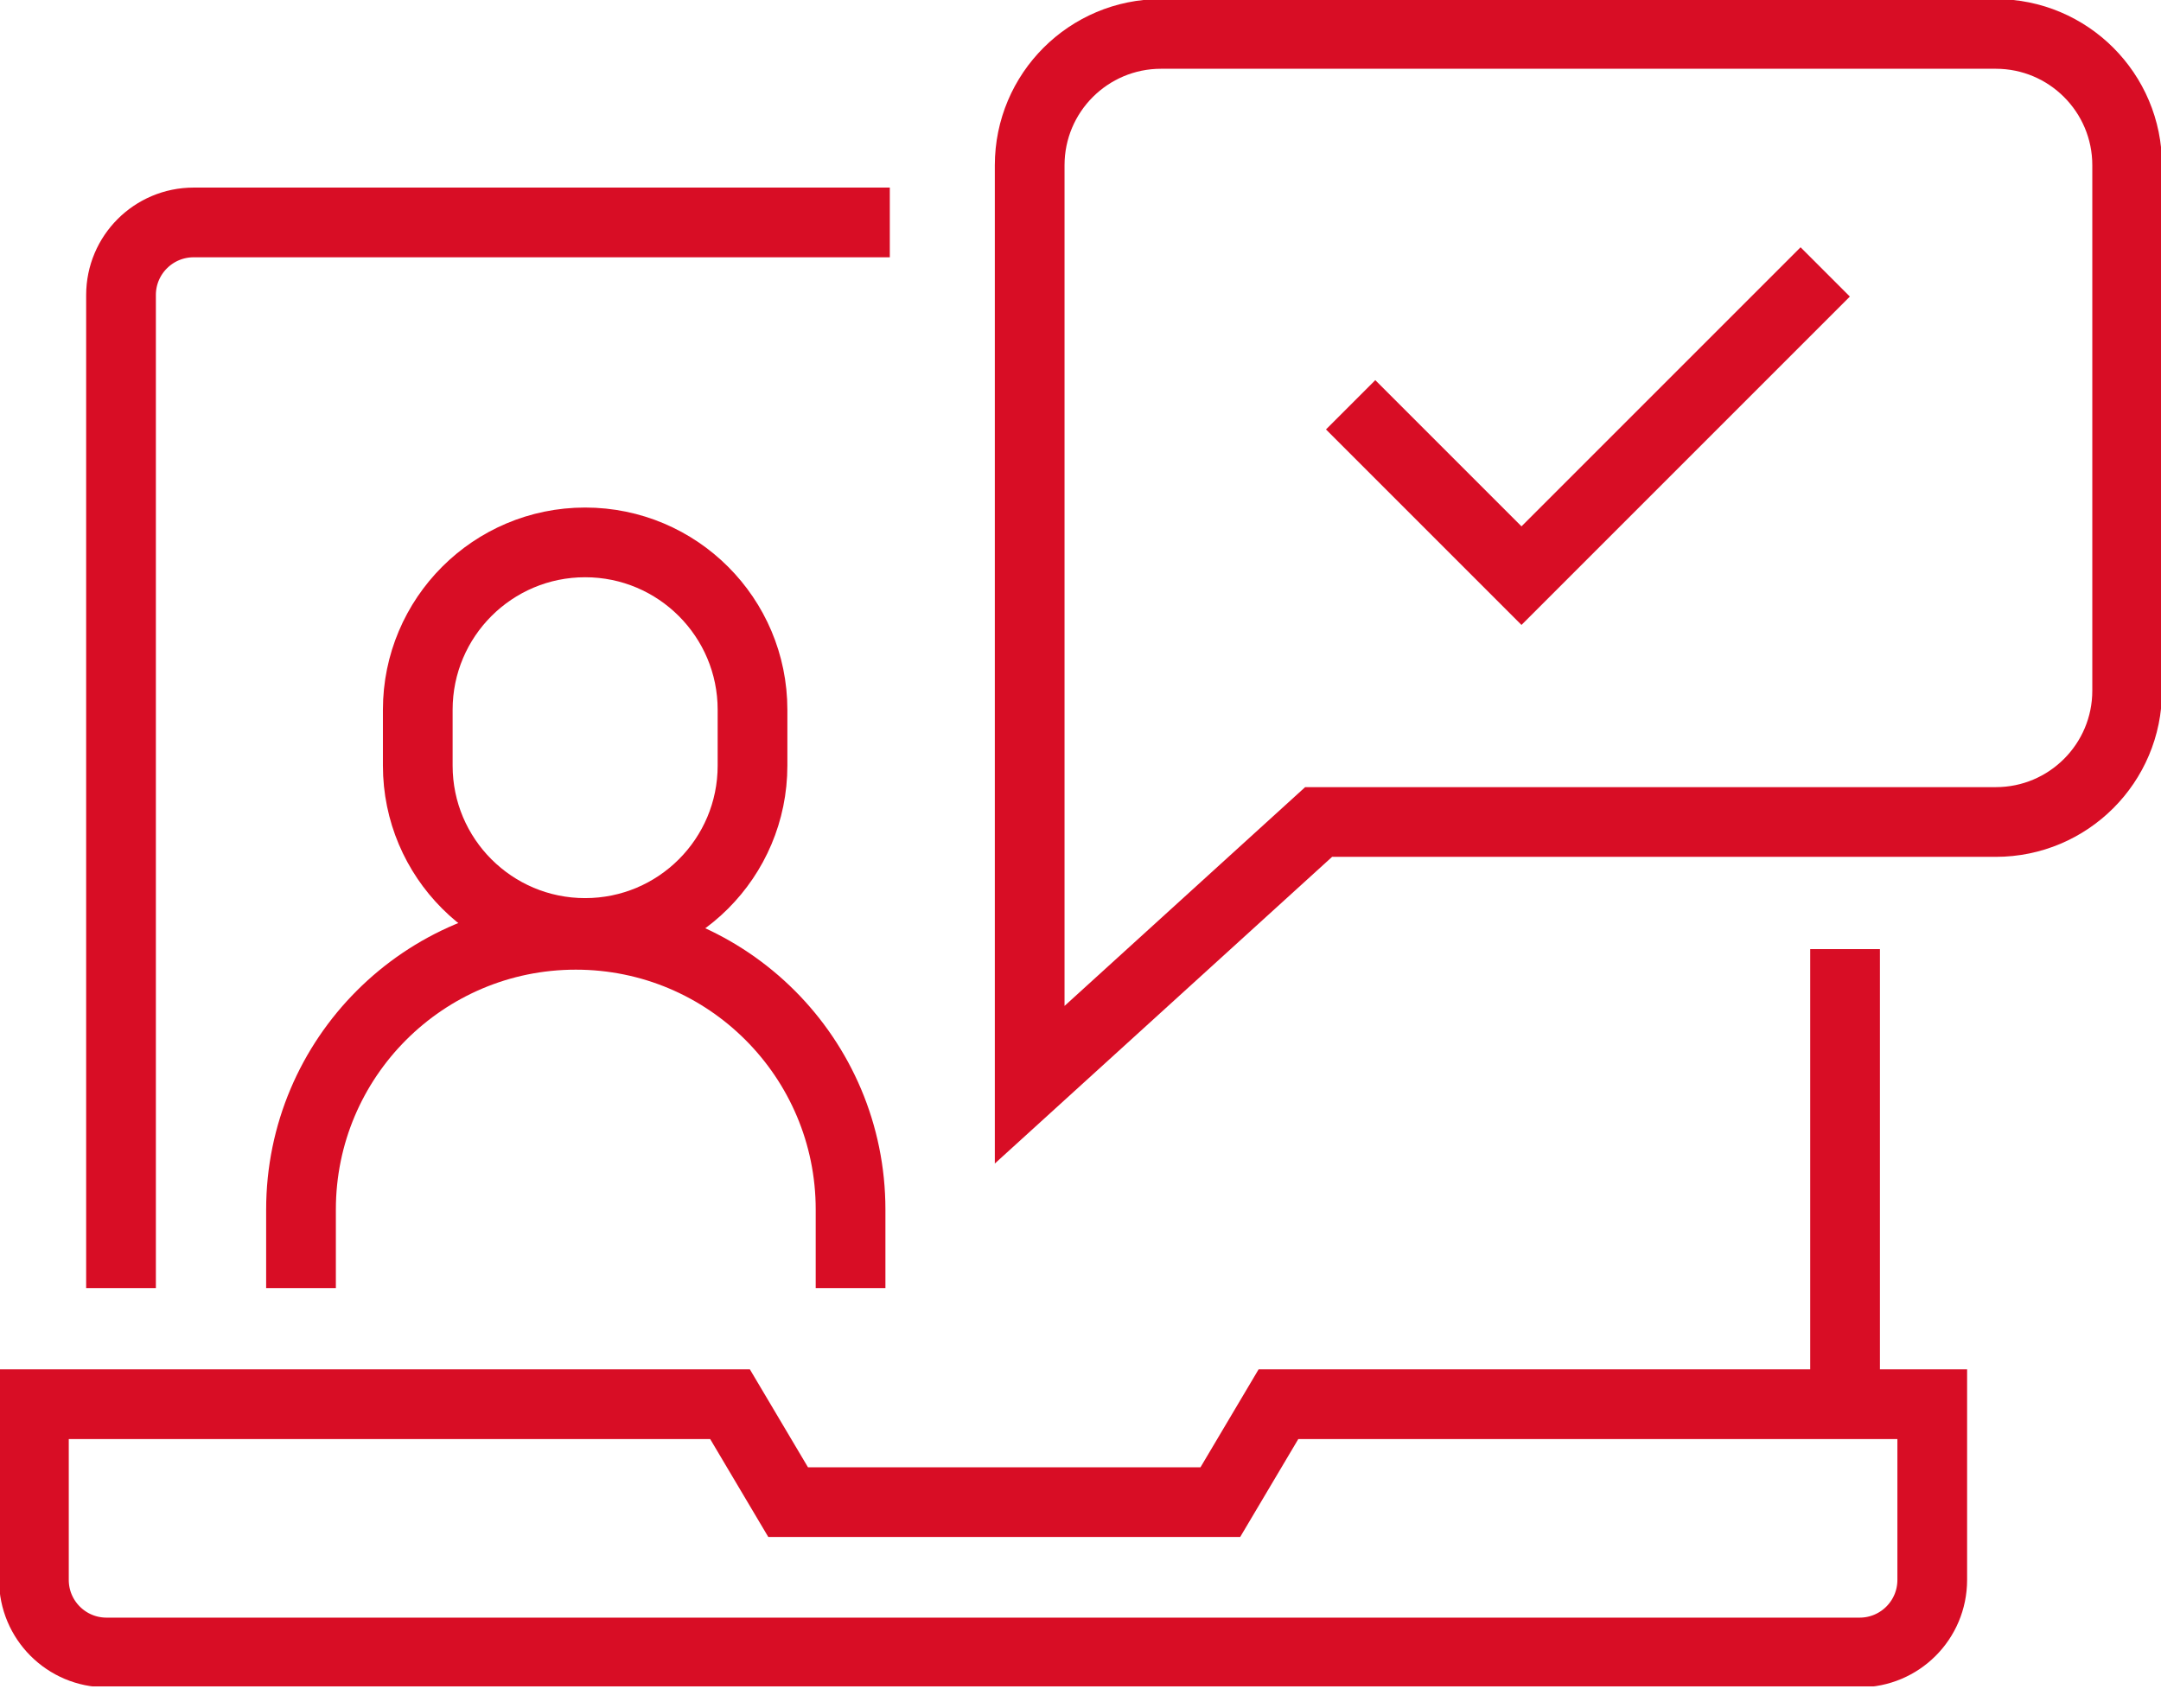 <svg width="62" height="49" viewBox="0 0 62 49" fill="none" xmlns="http://www.w3.org/2000/svg">
<g clip-path="url(#clip0_965_7021)">
<path d="M37.832 23.584H57.26C59.341 23.584 61.029 21.898 61.029 19.815V4.742C61.029 2.661 59.343 0.973 57.26 0.973H33.312C31.231 0.973 29.542 2.659 29.542 4.742V31.122L37.832 23.584Z" stroke="#D80D25" stroke-width="2" stroke-miterlimit="10"/>
<path d="M36.679 40.289L35.012 43.098H22.612L20.945 40.289H0.973V45.329C0.973 46.478 1.904 47.412 3.056 47.412H53.354C54.504 47.412 55.437 46.48 55.437 45.329V40.289H36.681H36.679Z" stroke="#D80D25" stroke-width="2" stroke-miterlimit="10"/>
<path d="M25.529 6.382H5.555C4.406 6.382 3.472 7.314 3.472 8.465V36.957" stroke="#D80D25" stroke-width="2" stroke-miterlimit="10"/>
<path d="M52.936 40.18V27.231" stroke="#D80D25" stroke-width="2" stroke-miterlimit="10"/>
<path d="M24.403 36.957V34.704C24.403 30.351 20.875 26.821 16.52 26.821C12.167 26.821 8.636 30.349 8.636 34.704V36.957" stroke="#D80D25" stroke-width="2" stroke-miterlimit="10"/>
<path d="M16.788 26.768C14.135 26.768 11.986 24.617 11.986 21.966V20.365C11.986 17.712 14.137 15.562 16.788 15.562C19.441 15.562 21.59 17.714 21.59 20.365V21.966C21.59 24.619 19.439 26.768 16.788 26.768Z" stroke="#D80D25" stroke-width="2" stroke-miterlimit="10"/>
<path d="M38.75 11.614L43.652 16.516L52.366 7.802" stroke="#D80D25" stroke-width="2" stroke-miterlimit="10"/>
</g>
<defs>
<clipPath id="clip0_965_7021">
<rect width="62" height="48.384" fill="white"/>
</clipPath>
</defs>
</svg>

